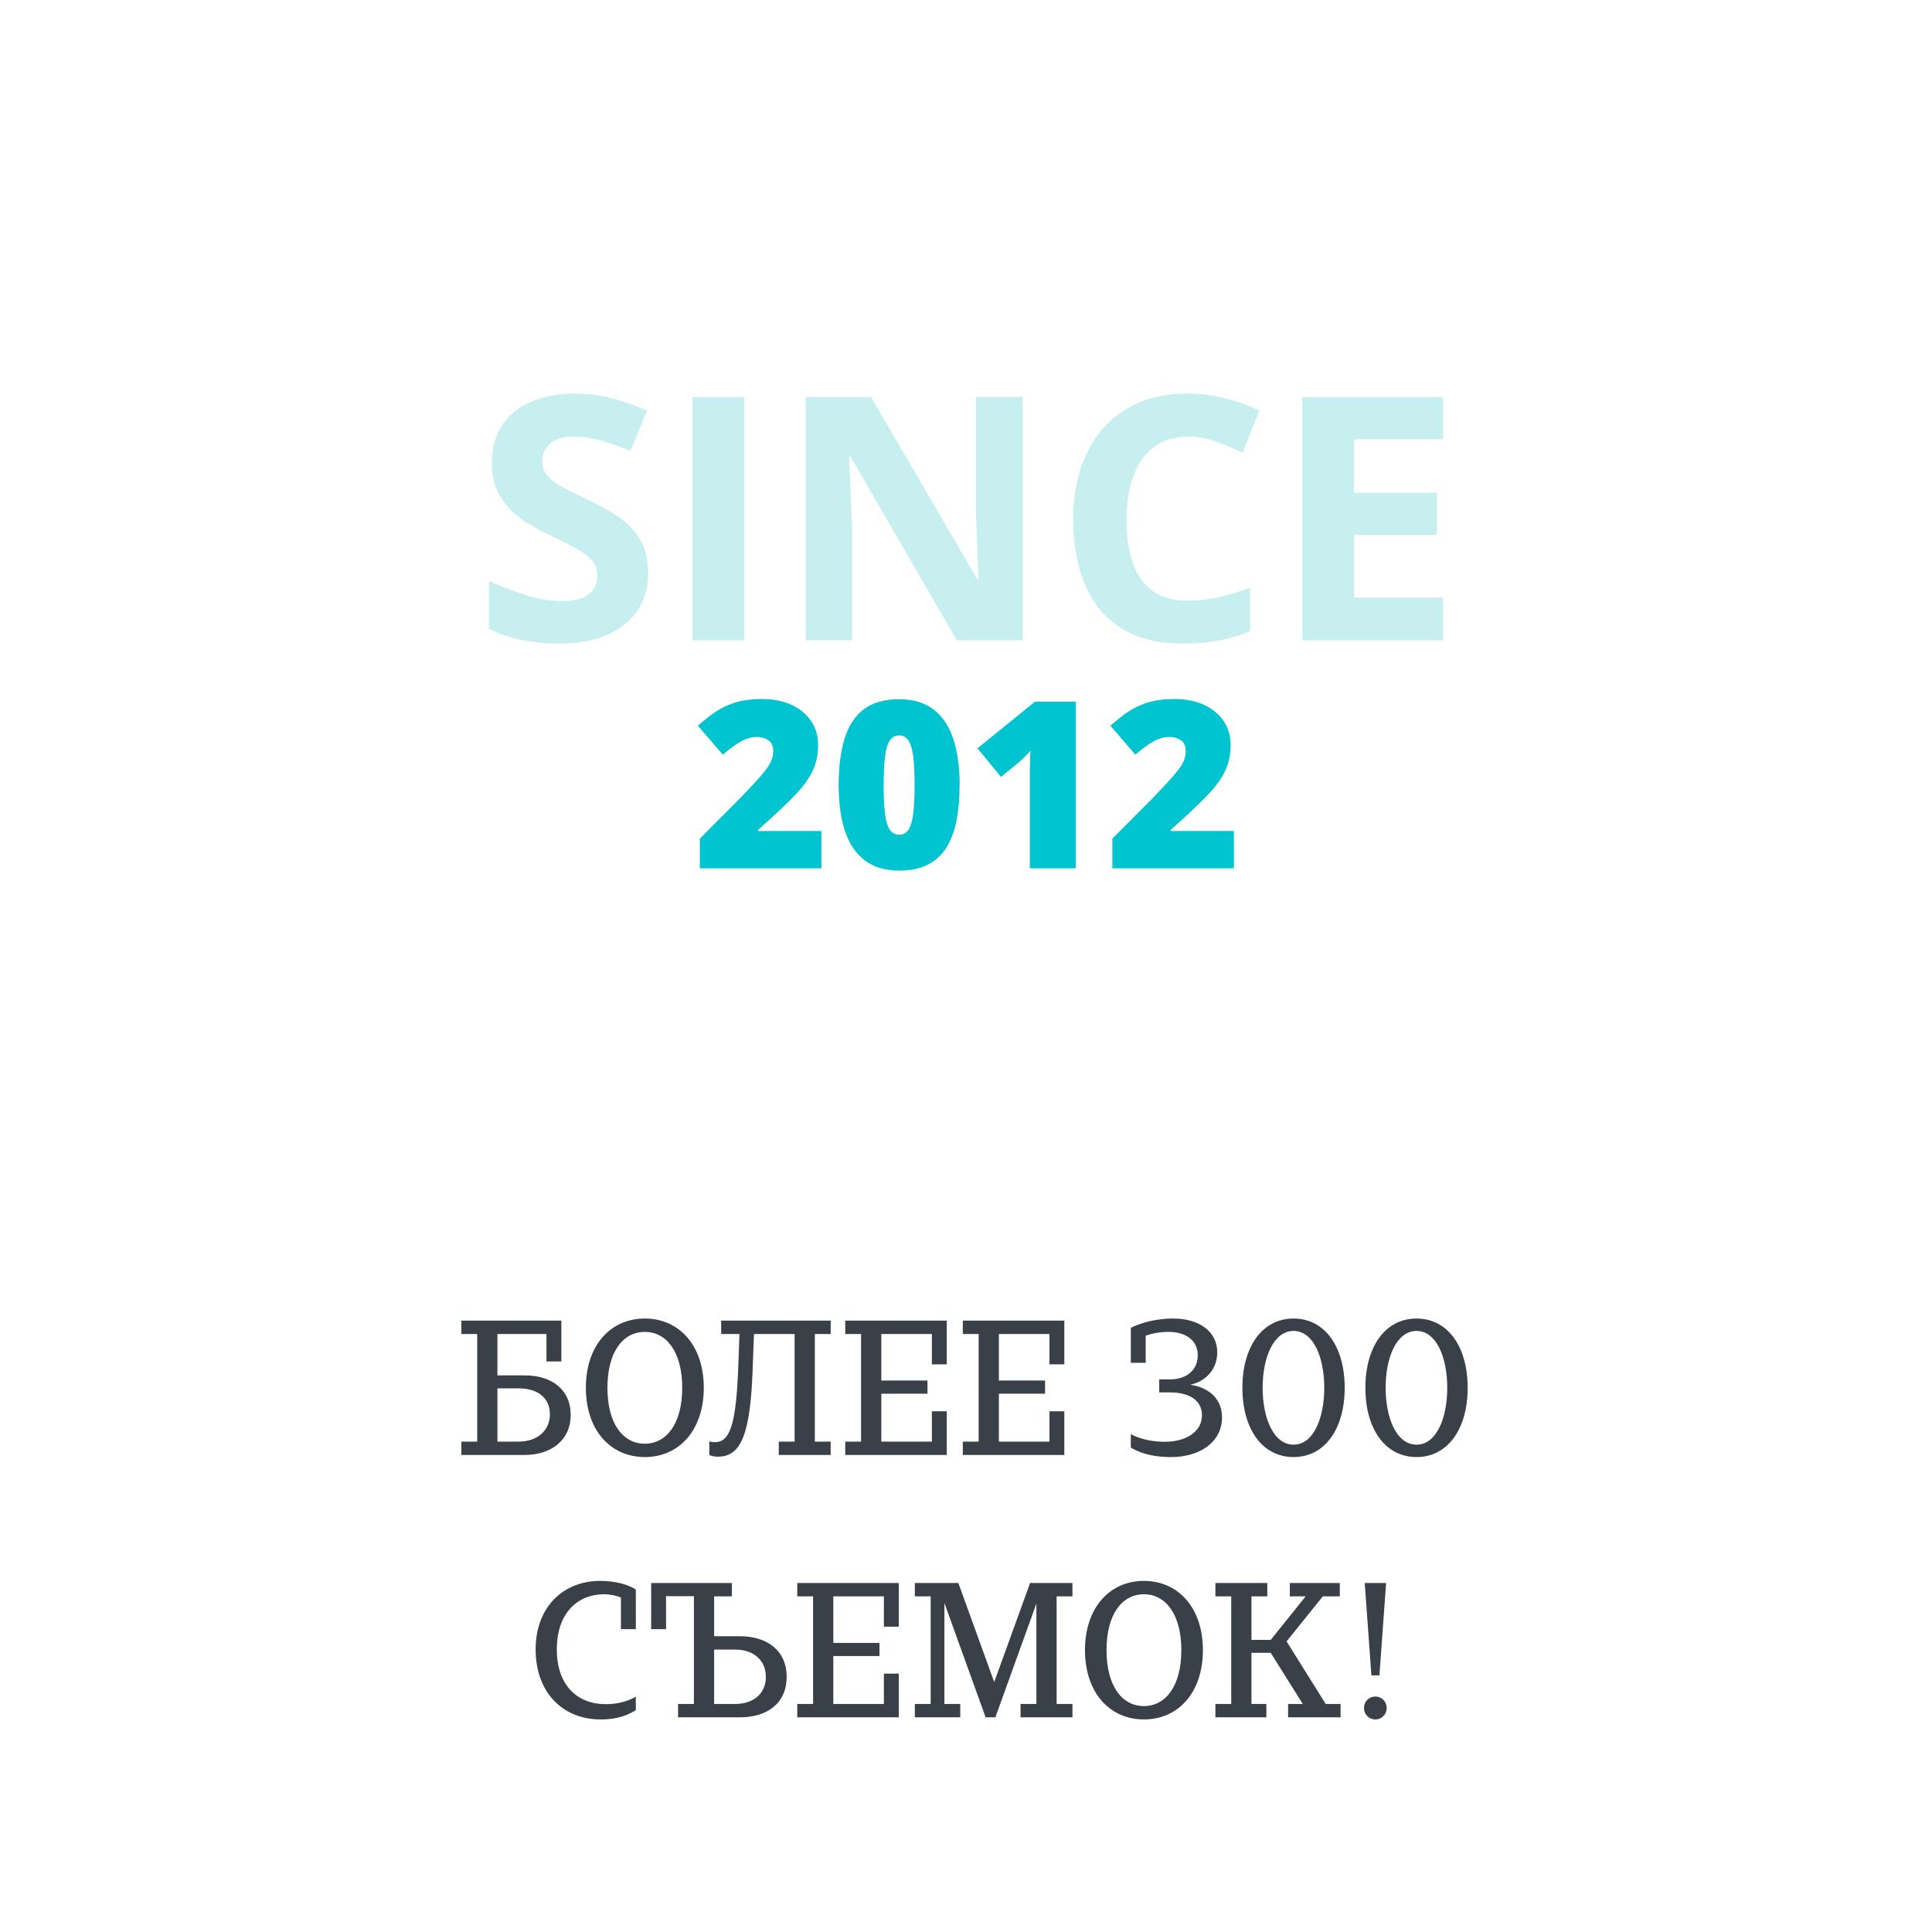 <svg width="162" height="162" viewBox="0 0 162 162" fill="none" xmlns="http://www.w3.org/2000/svg">
<rect width="162" height="162" fill="white"/>
<g clip-path="url(#clip0_5075_5332)">
<path d="M54.349 48.026C54.349 49.233 54.053 50.285 53.469 51.175C52.878 52.066 52.02 52.757 50.895 53.243C49.771 53.728 48.403 53.971 46.798 53.971C46.088 53.971 45.393 53.927 44.72 53.831C44.04 53.736 43.396 53.603 42.775 53.419C42.154 53.235 41.562 53.015 41 52.742V48.725C41.969 49.151 42.982 49.541 44.025 49.88C45.075 50.226 46.111 50.395 47.139 50.395C47.849 50.395 48.418 50.3 48.854 50.115C49.291 49.931 49.601 49.674 49.801 49.35C49.993 49.026 50.097 48.651 50.097 48.232C50.097 47.724 49.927 47.282 49.579 46.922C49.231 46.561 48.758 46.223 48.159 45.907C47.56 45.59 46.88 45.252 46.118 44.891C45.645 44.67 45.119 44.398 44.565 44.074C44.003 43.751 43.47 43.361 42.967 42.897C42.464 42.433 42.05 41.867 41.725 41.205C41.399 40.542 41.244 39.74 41.244 38.813C41.244 37.599 41.525 36.554 42.087 35.686C42.649 34.825 43.448 34.155 44.491 33.699C45.534 33.243 46.761 33.007 48.181 33.007C49.246 33.007 50.267 33.132 51.228 33.375C52.19 33.618 53.203 33.979 54.261 34.442L52.855 37.805C51.909 37.422 51.066 37.128 50.319 36.922C49.572 36.716 48.81 36.606 48.033 36.606C47.493 36.606 47.028 36.694 46.643 36.863C46.258 37.032 45.97 37.275 45.77 37.592C45.578 37.901 45.474 38.261 45.474 38.673C45.474 39.159 45.615 39.564 45.903 39.895C46.192 40.226 46.621 40.542 47.19 40.851C47.767 41.16 48.484 41.514 49.342 41.926C50.393 42.419 51.288 42.934 52.027 43.464C52.767 43.993 53.343 44.626 53.743 45.347C54.142 46.068 54.342 46.966 54.342 48.033L54.349 48.026Z" fill="#C7EFEF"/>
<path d="M58.062 53.692V33.302H62.411V53.692H58.062Z" fill="#C7EFEF"/>
<path d="M85.752 53.692H80.228L71.308 38.269H71.183C71.219 38.909 71.249 39.556 71.279 40.204C71.308 40.852 71.338 41.506 71.36 42.147C71.39 42.794 71.419 43.442 71.441 44.089V53.684H67.559V33.294H73.039L81.943 48.563H82.04C82.017 47.93 81.995 47.305 81.973 46.679C81.951 46.054 81.921 45.436 81.899 44.81C81.877 44.185 81.855 43.567 81.84 42.941V33.287H85.752V53.677V53.692Z" fill="#C7EFEF"/>
<path d="M99.61 36.606C98.782 36.606 98.042 36.767 97.406 37.084C96.763 37.408 96.23 37.864 95.794 38.475C95.358 39.085 95.032 39.806 94.803 40.667C94.574 41.528 94.463 42.485 94.463 43.552C94.463 44.994 94.64 46.223 95.003 47.238C95.365 48.254 95.92 49.034 96.674 49.564C97.428 50.101 98.405 50.366 99.603 50.366C100.431 50.366 101.267 50.27 102.103 50.086C102.938 49.902 103.848 49.637 104.832 49.291V52.919C103.922 53.294 103.034 53.559 102.154 53.721C101.274 53.883 100.291 53.964 99.196 53.964C97.081 53.964 95.35 53.53 93.989 52.661C92.629 51.793 91.623 50.572 90.972 49.004C90.321 47.437 89.988 45.605 89.988 43.515C89.988 41.97 90.195 40.557 90.617 39.277C91.038 37.996 91.652 36.885 92.466 35.943C93.279 35.002 94.285 34.28 95.483 33.765C96.681 33.258 98.05 33 99.603 33C100.623 33 101.644 33.125 102.665 33.383C103.685 33.64 104.669 33.986 105.601 34.435L104.196 37.952C103.426 37.592 102.657 37.275 101.881 37.003C101.104 36.731 100.342 36.598 99.595 36.598L99.61 36.606Z" fill="#C7EFEF"/>
<path d="M121.001 53.692H109.197V33.302H121.001V36.841H113.546V41.315H120.483V44.854H113.546V50.116H121.001V53.684V53.692Z" fill="#C7EFEF"/>
<path d="M68.874 72.808H58.682V70.321L62.114 66.87C62.824 66.135 63.379 65.538 63.77 65.09C64.162 64.641 64.444 64.266 64.599 63.949C64.762 63.64 64.835 63.309 64.835 62.97C64.835 62.558 64.702 62.257 64.429 62.073C64.162 61.889 63.844 61.793 63.475 61.793C63.031 61.793 62.587 61.918 62.136 62.168C61.685 62.419 61.175 62.794 60.605 63.279L58.52 60.851C58.941 60.476 59.392 60.115 59.866 59.777C60.339 59.438 60.901 59.159 61.544 58.938C62.188 58.725 62.979 58.614 63.911 58.614C64.843 58.614 65.693 58.783 66.396 59.115C67.099 59.446 67.638 59.902 68.023 60.476C68.408 61.05 68.6 61.705 68.6 62.441C68.6 63.25 68.452 63.971 68.156 64.604C67.86 65.237 67.409 65.87 66.818 66.51C66.219 67.143 65.479 67.864 64.591 68.666L63.563 69.586V69.681H68.874V72.801V72.808Z" fill="#00C4D0"/>
<path d="M80.462 65.84C80.462 66.959 80.373 67.967 80.196 68.85C80.018 69.733 79.73 70.483 79.338 71.101C78.946 71.719 78.421 72.19 77.777 72.514C77.134 72.838 76.335 73 75.396 73C74.227 73 73.266 72.713 72.511 72.146C71.764 71.572 71.21 70.755 70.855 69.689C70.5 68.621 70.322 67.341 70.322 65.84C70.322 64.339 70.485 63.037 70.81 61.962C71.136 60.888 71.668 60.064 72.408 59.49C73.147 58.916 74.146 58.629 75.396 58.629C76.564 58.629 77.526 58.916 78.273 59.483C79.02 60.056 79.574 60.873 79.929 61.947C80.284 63.022 80.469 64.317 80.469 65.833L80.462 65.84ZM74.094 65.84C74.094 66.752 74.131 67.518 74.198 68.136C74.264 68.754 74.39 69.218 74.582 69.527C74.775 69.836 75.041 69.99 75.396 69.99C75.751 69.99 76.017 69.836 76.202 69.527C76.387 69.218 76.513 68.754 76.587 68.143C76.66 67.532 76.69 66.76 76.69 65.847C76.69 64.935 76.653 64.155 76.587 63.537C76.52 62.919 76.387 62.455 76.202 62.139C76.017 61.822 75.743 61.668 75.396 61.668C75.048 61.668 74.775 61.822 74.582 62.139C74.39 62.455 74.264 62.919 74.198 63.537C74.131 64.155 74.094 64.928 74.094 65.847V65.84Z" fill="#00C4D0"/>
<path d="M90.204 72.808H86.35V65.193C86.35 64.854 86.35 64.472 86.365 64.059C86.373 63.647 86.388 63.272 86.41 62.941C86.24 63.14 86.084 63.309 85.944 63.449C85.803 63.589 85.663 63.721 85.53 63.839L83.932 65.148L81.965 62.742L86.787 58.835H90.211V72.808H90.204Z" fill="#00C4D0"/>
<path d="M103.463 72.808H93.272V70.321L96.704 66.87C97.414 66.135 97.968 65.538 98.36 65.09C98.752 64.641 99.033 64.266 99.189 63.949C99.351 63.64 99.425 63.309 99.425 62.97C99.425 62.558 99.292 62.257 99.019 62.073C98.752 61.889 98.434 61.793 98.064 61.793C97.621 61.793 97.177 61.918 96.726 62.168C96.275 62.419 95.764 62.794 95.195 63.279L93.109 60.851C93.531 60.476 93.982 60.115 94.455 59.777C94.929 59.438 95.491 59.159 96.134 58.938C96.778 58.725 97.569 58.614 98.501 58.614C99.433 58.614 100.283 58.783 100.986 59.115C101.688 59.446 102.228 59.902 102.613 60.476C102.998 61.05 103.19 61.705 103.19 62.441C103.19 63.25 103.042 63.971 102.746 64.604C102.45 65.237 101.999 65.87 101.407 66.51C100.808 67.143 100.069 67.864 99.181 68.666L98.153 69.586V69.681H103.463V72.801V72.808Z" fill="#00C4D0"/>
</g>
<path d="M44.014 115.328C46.238 115.328 47.854 116.496 47.854 118.656C47.854 120.72 46.254 122 43.998 122H38.686V120.88H40.014V111.856H38.686V110.736H47.07V114.16H45.822V111.856H41.71V115.328H44.014ZM41.71 120.88H43.486C45.054 120.88 46.11 119.952 46.11 118.592C46.11 117.216 45.086 116.416 43.502 116.416H41.71V120.88ZM54.069 122.176C51.189 122.176 49.125 119.92 49.125 116.368C49.125 112.816 51.189 110.56 54.069 110.56C56.949 110.56 59.013 112.816 59.013 116.368C59.013 119.92 56.949 122.176 54.069 122.176ZM50.933 116.368C50.933 119.392 52.245 121.056 54.069 121.056C55.877 121.056 57.205 119.392 57.205 116.368C57.205 113.344 55.877 111.68 54.069 111.68C52.245 111.68 50.933 113.344 50.933 116.368ZM59.477 120.864C59.589 120.896 59.749 120.928 59.941 120.928C61.221 120.928 61.733 119.424 61.909 114.48L62.005 111.856H60.469V110.736H69.653V111.856H68.325V120.88H69.653V122H65.301V120.88H66.629V111.856H63.221L63.109 114.848C62.917 120.144 62.181 122.144 60.213 122.144C59.893 122.144 59.637 122.08 59.477 122V120.864ZM70.874 122V120.88H72.202V111.856H70.874V110.736H79.386V114.4H78.138V111.856H73.898V115.76H77.77V116.864H73.898V120.88H78.138V118.336H79.386V122H70.874ZM80.733 122V120.88H82.061V111.856H80.733V110.736H89.245V114.4H87.997V111.856H83.757V115.76H87.629V116.864H83.757V120.88H87.997V118.336H89.245V122H80.733ZM94.819 121.376V120.256C95.379 120.56 96.387 120.896 97.651 120.896C99.459 120.896 100.787 120.048 100.787 118.672C100.787 117.344 99.619 116.752 98.083 116.752H97.203V115.664H98.083C99.587 115.664 100.435 114.8 100.435 113.648C100.435 112.352 99.379 111.68 97.987 111.68C97.187 111.68 96.547 111.824 96.067 112V114.272H94.819V111.344C95.443 111.024 96.707 110.56 98.387 110.56C100.483 110.56 102.067 111.6 102.067 113.392C102.067 114.896 101.011 115.872 99.795 116.112C101.043 116.272 102.467 117.056 102.467 118.848C102.467 120.896 100.643 122.176 98.211 122.176C96.339 122.176 95.347 121.696 94.819 121.376ZM108.465 110.56C111.073 110.56 112.753 112.896 112.753 116.368C112.753 119.84 111.073 122.176 108.465 122.176C105.857 122.176 104.177 119.84 104.177 116.368C104.177 112.896 105.857 110.56 108.465 110.56ZM105.873 116.368C105.873 118.896 106.785 121.136 108.465 121.136C110.145 121.136 111.041 118.896 111.041 116.368C111.041 113.84 110.145 111.6 108.465 111.6C106.785 111.6 105.873 113.84 105.873 116.368ZM118.777 110.56C121.385 110.56 123.065 112.896 123.065 116.368C123.065 119.84 121.385 122.176 118.777 122.176C116.169 122.176 114.489 119.84 114.489 116.368C114.489 112.896 116.169 110.56 118.777 110.56ZM116.185 116.368C116.185 118.896 117.097 121.136 118.777 121.136C120.457 121.136 121.353 118.896 121.353 116.368C121.353 113.84 120.457 111.6 118.777 111.6C117.097 111.6 116.185 113.84 116.185 116.368ZM50.642 133.68C48.562 133.68 46.69 135.12 46.69 138.304C46.69 141.328 48.418 142.896 50.786 142.896C51.97 142.896 52.754 142.576 53.314 142.272V143.392C52.786 143.728 51.954 144.176 50.354 144.176C47.234 144.176 44.914 141.968 44.914 138.304C44.914 134.688 47.298 132.56 50.306 132.56C51.65 132.56 52.69 132.88 53.314 133.28V136.608H52.066V133.952C51.666 133.792 51.17 133.68 50.642 133.68ZM56.857 144V142.88H58.185V133.84H55.849V136.608H54.601V132.736H61.369V133.856H59.881V137.2H62.057C64.249 137.2 65.961 138.336 65.961 140.608C65.961 142.88 64.249 144 62.057 144H56.857ZM59.881 142.88H61.641C63.177 142.88 64.217 142.016 64.217 140.608C64.217 139.2 63.177 138.32 61.641 138.32H59.881V142.88ZM66.85 144V142.88H68.178V133.856H66.85V132.736H75.362V136.4H74.114V133.856H69.874V137.76H73.746V138.864H69.874V142.88H74.114V140.336H75.362V144H66.85ZM83.462 144H82.646L79.19 134.416V142.88H80.518V144H76.71V142.88H78.038V133.856H76.71V132.736H80.358L83.366 141.04L86.374 132.736H89.926V133.856H88.598V142.88H89.926V144H85.574V142.88H86.902V134.464L83.462 144ZM95.92 144.176C93.04 144.176 90.976 141.92 90.976 138.368C90.976 134.816 93.04 132.56 95.92 132.56C98.8 132.56 100.864 134.816 100.864 138.368C100.864 141.92 98.8 144.176 95.92 144.176ZM92.784 138.368C92.784 141.392 94.096 143.056 95.92 143.056C97.728 143.056 99.056 141.392 99.056 138.368C99.056 135.344 97.728 133.68 95.92 133.68C94.096 133.68 92.784 135.344 92.784 138.368ZM106.265 132.736V133.856H104.937V137.504H106.553L109.481 133.856H108.153V132.736H112.345V133.856H110.921L107.881 137.632L111.161 142.88H112.409V144H108.009V142.88H109.241L106.553 138.592H104.937V142.88H106.185V144H101.913V142.88H103.241V133.856H101.913V132.736H106.265ZM114.994 140.48L114.434 132.736H116.226L115.666 140.48H114.994ZM114.37 143.216C114.37 142.672 114.786 142.256 115.33 142.256C115.858 142.256 116.274 142.672 116.274 143.216C116.274 143.76 115.858 144.176 115.33 144.176C114.786 144.176 114.37 143.76 114.37 143.216Z" fill="#394048"/>
<defs>
<clipPath id="clip0_5075_5332">
<rect width="80" height="80" fill="white" transform="translate(41 13)"/>
</clipPath>
</defs>
</svg>
